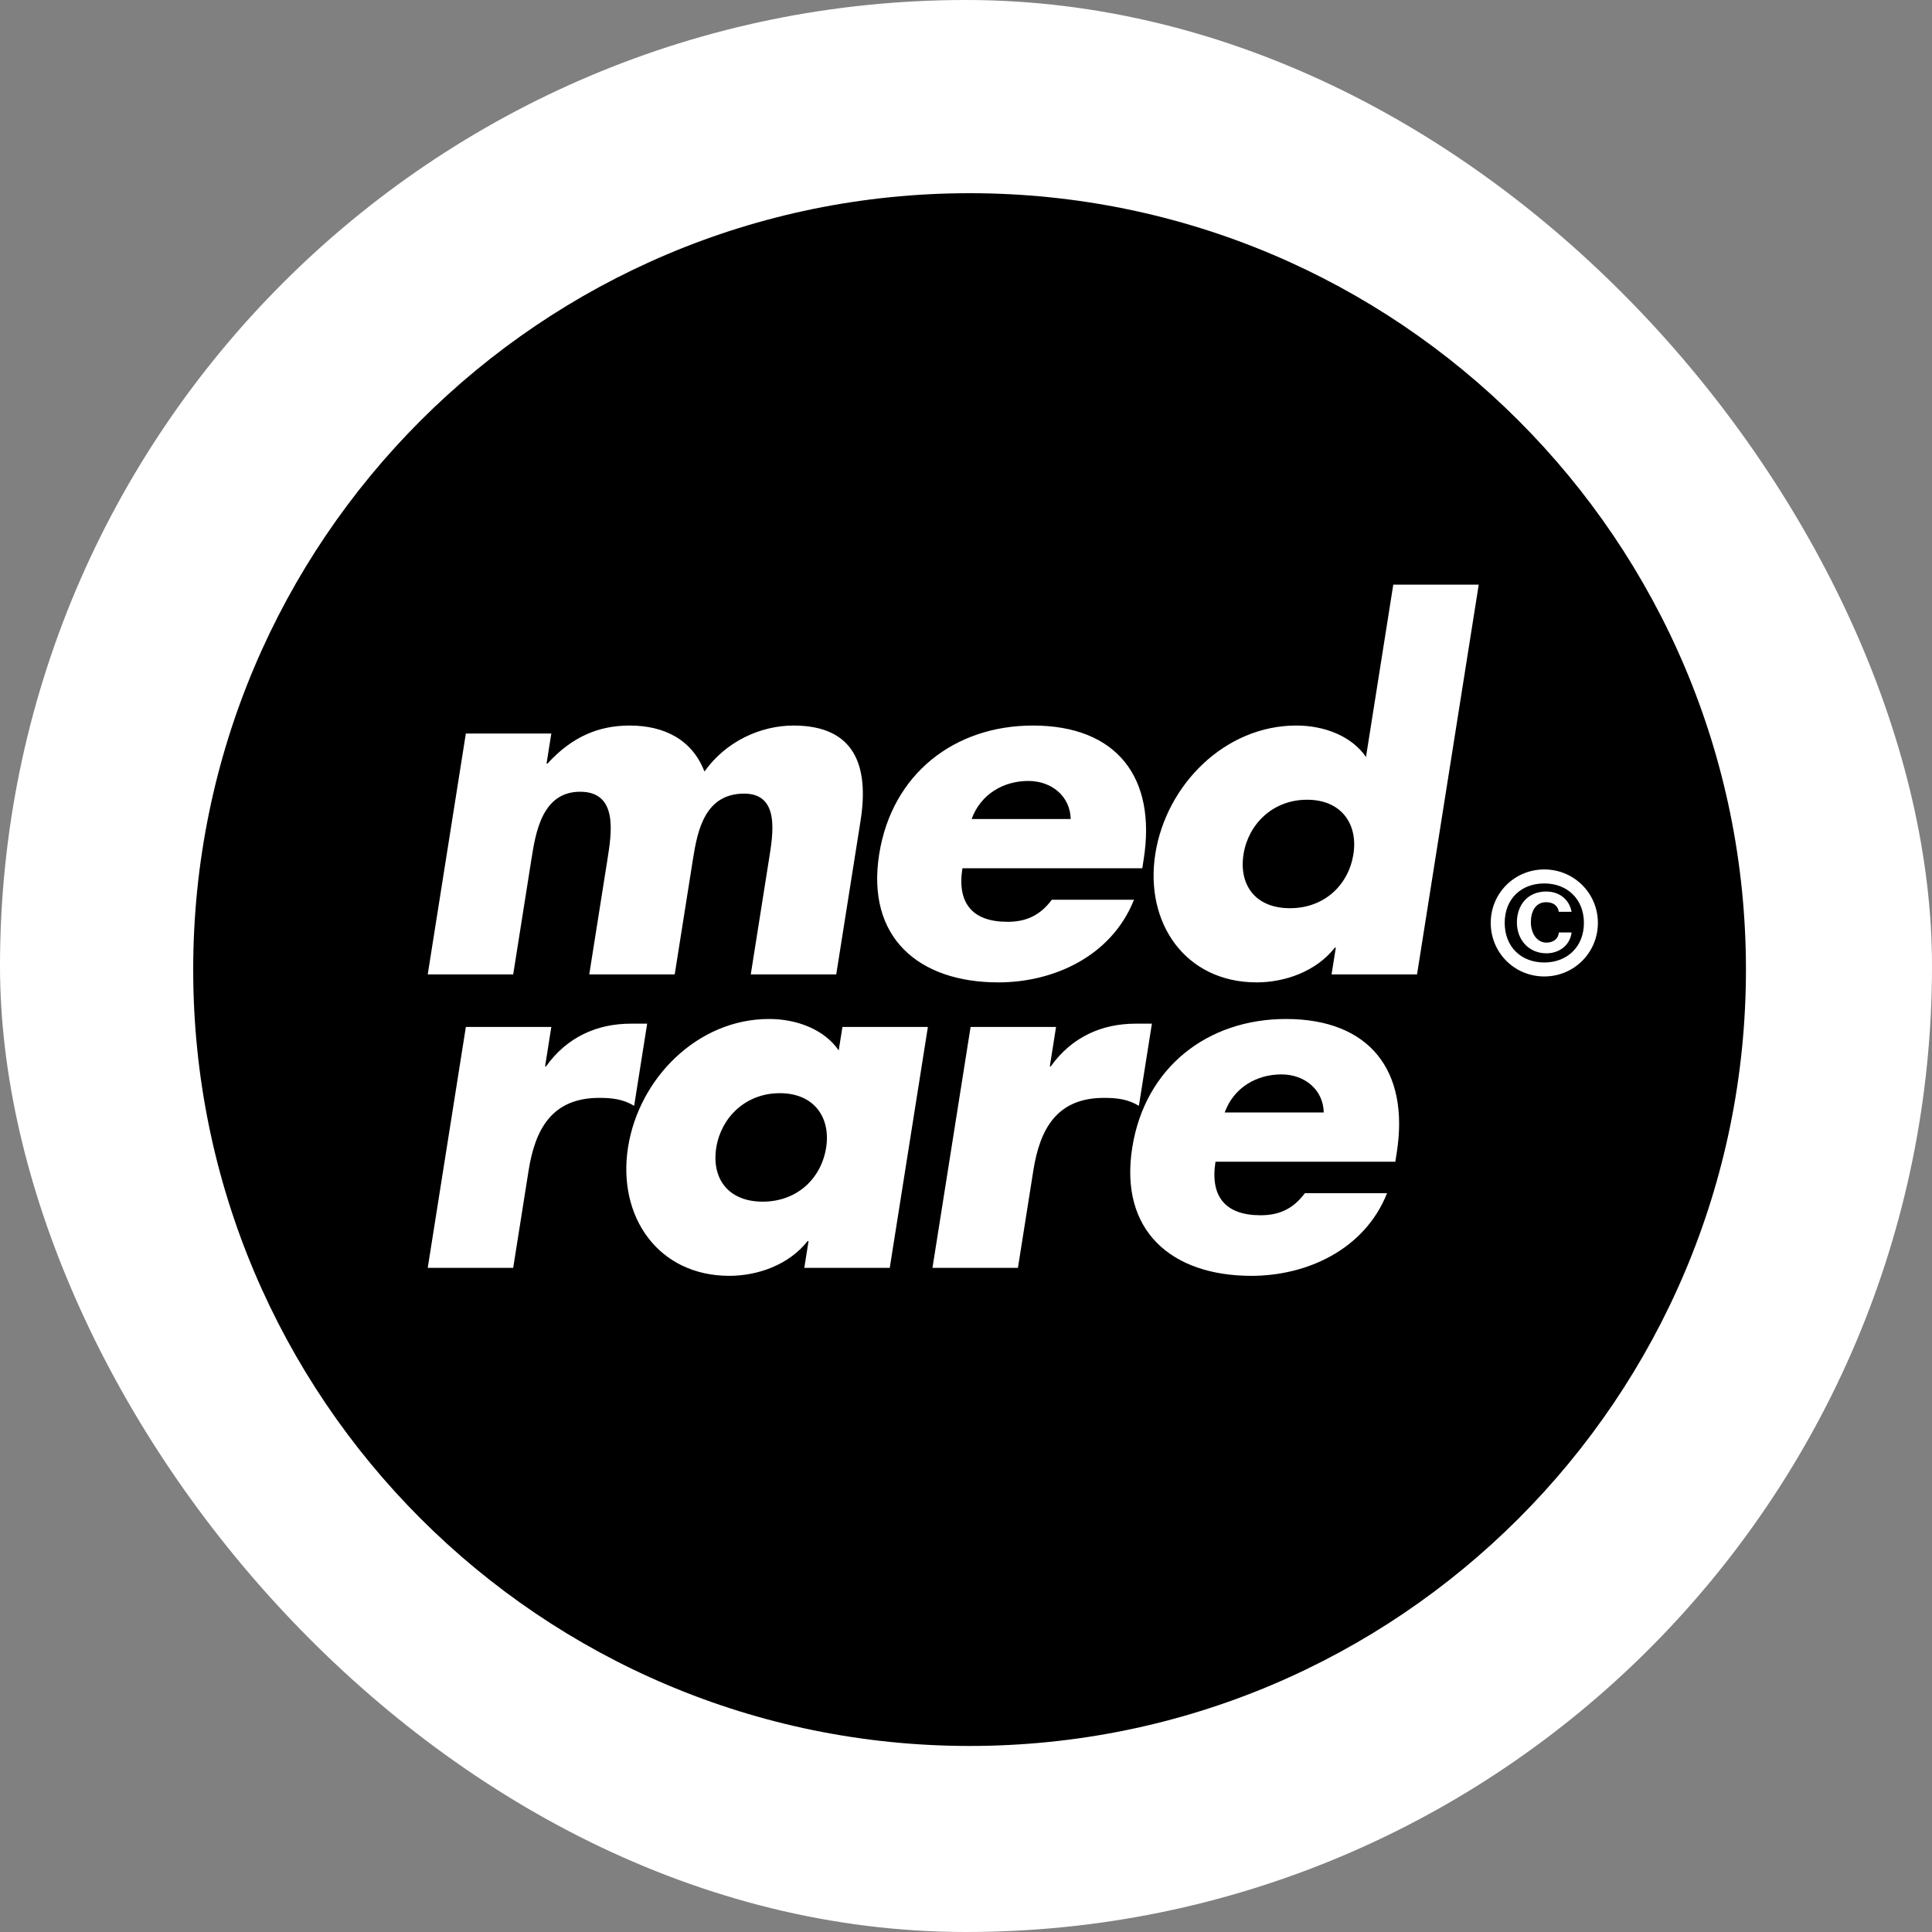 <svg xmlns="http://www.w3.org/2000/svg" version="1.1" xmlns:xlink="http://www.w3.org/1999/xlink" width="1000" height="1000"><rect width="100%" height="100%" fill="#808080" stroke="none"/><g clip-path="url(#SvgjsClipPath1169)"><rect width="1000" height="1000" fill="#ffffff"></rect><g transform="matrix(5.063,0,0,5.063,100,100)"><svg xmlns="http://www.w3.org/2000/svg" version="1.1" xmlns:xlink="http://www.w3.org/1999/xlink" width="158.74px" height="158.741px"><svg version="1.1" id="Ebene_1" xmlns="http://www.w3.org/2000/svg" xmlns:xlink="http://www.w3.org/1999/xlink" x="0px" y="0px" width="158.74px" height="158.741px" viewBox="0 0 158.74 158.741" enable-background="new 0 0 158.74 158.741" xml:space="preserve">
<path d="M158.74,79.37c0,43.835-35.535,79.371-79.37,79.371S0,123.206,0,79.37C0,35.535,35.535,0,79.37,0
	S158.74,35.535,158.74,79.37z M36.611,55.238h-8.737l-3.897,24.626h8.737l1.861-11.762c0.433-2.735,1.094-6.912,4.982-6.912
	s3.227,4.177,2.794,6.912l-1.862,11.762h8.737l1.862-11.762c0.463-2.928,1.207-6.72,5.24-6.72c3.695,0,2.938,4.177,2.536,6.72
	l-1.862,11.762h8.737l2.485-15.697c0.896-5.664-0.618-9.745-6.859-9.745c-3.359,0-6.931,1.632-9.097,4.704
	c-1.26-3.264-4.104-4.704-7.656-4.704c-3.169,0-5.896,1.152-8.392,3.889h-0.097L36.611,55.238z M97.168,68.103
	c1.33-8.4-2.778-13.681-11.323-13.681c-8.017,0-14.416,4.944-15.715,13.153c-1.346,8.496,4.021,13.105,12.182,13.105
	c5.617,0,11.556-2.641,13.867-8.449h-8.4c-1.219,1.633-2.662,2.256-4.534,2.256c-3.601,0-5.169-1.92-4.606-5.473h18.387
	L97.168,68.103z M79.58,63.976c0.931-2.545,3.256-3.889,5.8-3.889c2.353,0,4.27,1.535,4.329,3.889H79.58z M116.377,79.864h8.737
	l6.307-39.844h-8.736l-2.789,17.617c-1.482-2.16-4.291-3.216-7.123-3.216c-7.297,0-13.295,6.049-14.412,13.105
	s3.055,13.153,10.352,13.153c2.88,0,6.078-1.104,8.002-3.553h0.096L116.377,79.864z M113.876,62.007
	c3.552,0,5.213,2.544,4.734,5.568c-0.494,3.12-2.938,5.521-6.49,5.521s-5.236-2.4-4.742-5.521
	C107.856,64.551,110.323,62.007,113.876,62.007z M138.126,80.074c3.039,0,5.477-2.437,5.477-5.477c0-3.026-2.438-5.464-5.477-5.464
	c-3.054,0-5.477,2.438-5.477,5.464C132.649,77.638,135.072,80.074,138.126,80.074z M138.126,78.646
	c-2.381,0-4.049-1.611-4.049-4.048c0-2.438,1.668-4.034,4.049-4.034c2.34,0,4.049,1.597,4.049,4.034
	C142.175,77.034,140.466,78.646,138.126,78.646z M140.913,73.463c-0.238-1.288-1.274-2.073-2.591-2.073
	c-1.863,0-2.998,1.345-2.998,3.166c0,1.765,1.205,3.151,3.026,3.151c1.274,0,2.408-0.798,2.562-2.129h-1.303
	c-0.041,0.673-0.602,1.036-1.26,1.036c-1.051,0-1.598-1.051-1.598-2.087c0-1.093,0.477-2.045,1.555-2.045
	c0.688,0,1.191,0.308,1.303,0.98H140.913z M36.611,85.238h-8.737l-3.897,24.625h8.737l1.572-9.938
	c0.669-4.223,2.378-7.439,7.227-7.439c1.344,0,2.473,0.144,3.566,0.815l1.33-8.4h-1.68c-3.408,0-6.502,1.344-8.66,4.368h-0.096
	L36.611,85.238z M75.108,85.238h-8.736l-0.381,2.399c-1.482-2.16-4.291-3.216-7.123-3.216c-7.297,0-13.295,6.049-14.412,13.106
	c-1.117,7.057,3.055,13.152,10.352,13.152c2.88,0,6.079-1.104,8.003-3.553h0.096l-0.433,2.736h8.736L75.108,85.238z M59.972,92.007
	c3.553,0,5.214,2.544,4.734,5.568c-0.493,3.121-2.938,5.521-6.49,5.521c-3.552,0-5.236-2.4-4.742-5.521
	C53.952,94.551,56.419,92.007,59.972,92.007z M88.21,85.238h-8.736l-3.898,24.625h8.737l1.573-9.938
	c0.668-4.223,2.377-7.439,7.227-7.439c1.344,0,2.473,0.144,3.566,0.815l1.33-8.4h-1.68c-3.409,0-6.502,1.344-8.66,4.368h-0.097
	L88.21,85.238z M123.038,98.102c1.33-8.4-2.778-13.68-11.322-13.68c-8.018,0-14.416,4.944-15.716,13.153
	c-1.345,8.496,4.022,13.105,12.183,13.105c5.617,0,11.555-2.641,13.867-8.449h-8.401c-1.218,1.633-2.661,2.256-4.534,2.256
	c-3.6,0-5.168-1.92-4.605-5.473h18.386L123.038,98.102z M105.45,93.976c0.932-2.545,3.256-3.889,5.801-3.889
	c2.352,0,4.27,1.535,4.328,3.889H105.45z"></path>
</svg></svg></g></g><defs><clipPath id="SvgjsClipPath1169"><rect width="1000" height="1000" x="0" y="0" rx="500" ry="500"></rect></clipPath></defs></svg>
